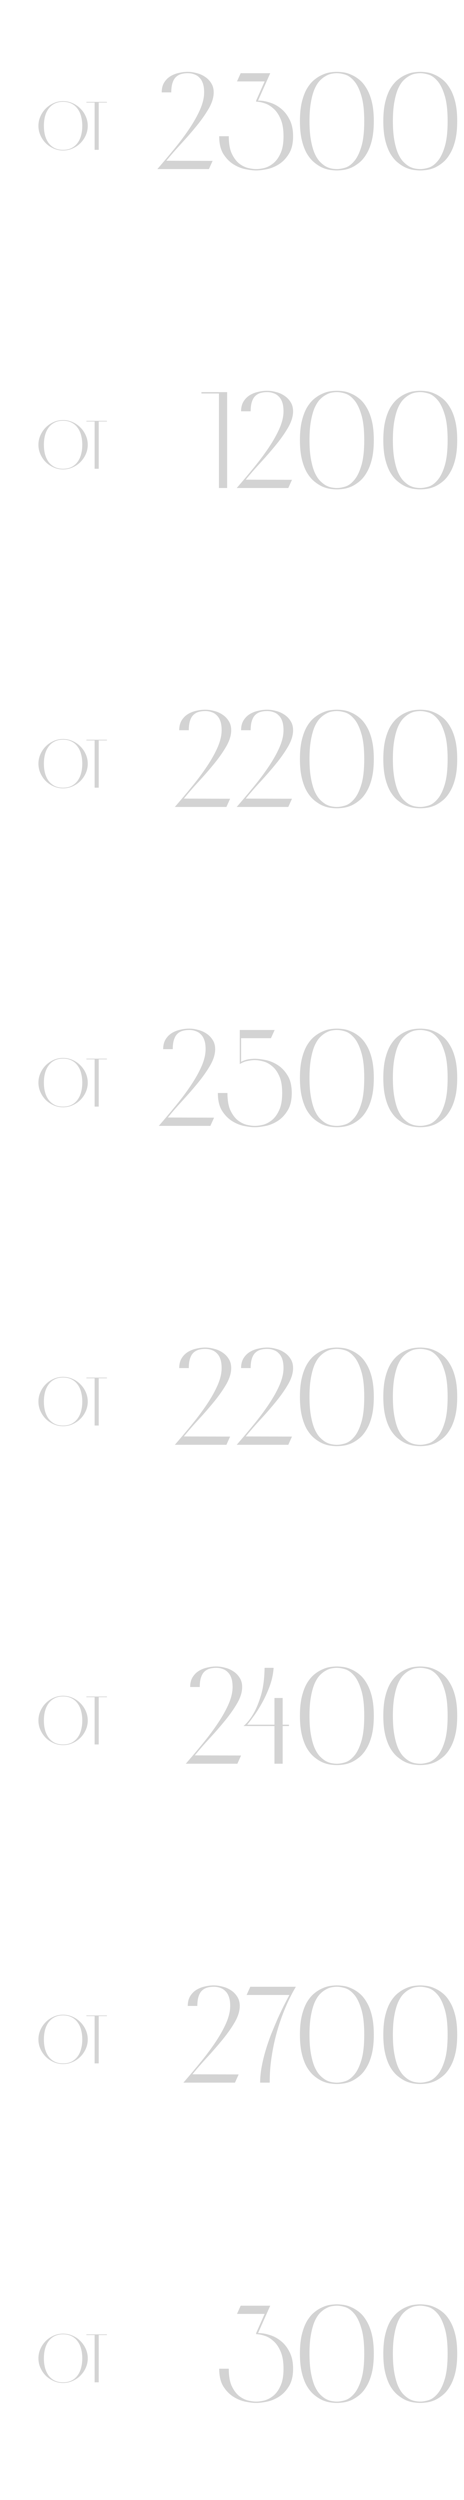 <?xml version="1.0" encoding="UTF-8"?> <svg xmlns="http://www.w3.org/2000/svg" width="217" height="1168" viewBox="0 0 217 1168" fill="none"><path d="M17.969 58.8C17.969 57.243 18.278 55.771 18.897 54.384C19.515 52.976 20.347 51.749 21.393 50.704C22.459 49.637 23.686 48.795 25.073 48.176C26.459 47.557 27.931 47.248 29.489 47.248C31.046 47.248 32.518 47.557 33.905 48.176C35.313 48.795 36.539 49.637 37.585 50.704C38.651 51.749 39.494 52.976 40.113 54.384C40.731 55.771 41.041 57.243 41.041 58.8C41.041 60.357 40.731 61.829 40.113 63.216C39.494 64.603 38.651 65.829 37.585 66.896C36.539 67.941 35.313 68.773 33.905 69.392C32.518 70.011 31.046 70.32 29.489 70.32C27.931 70.32 26.459 70.011 25.073 69.392C23.686 68.773 22.459 67.941 21.393 66.896C20.347 65.829 19.515 64.603 18.897 63.216C18.278 61.829 17.969 60.357 17.969 58.8ZM20.529 58.8C20.529 60.357 20.699 61.819 21.041 63.184C21.403 64.528 21.947 65.712 22.673 66.736C23.419 67.739 24.347 68.539 25.457 69.136C26.587 69.712 27.931 70 29.489 70C31.046 70 32.39 69.712 33.521 69.136C34.651 68.539 35.579 67.739 36.305 66.736C37.051 65.712 37.595 64.528 37.937 63.184C38.299 61.819 38.481 60.357 38.481 58.8C38.481 57.243 38.299 55.781 37.937 54.416C37.595 53.051 37.051 51.867 36.305 50.864C35.579 49.84 34.651 49.04 33.521 48.464C32.39 47.867 31.046 47.568 29.489 47.568C27.931 47.568 26.587 47.867 25.457 48.464C24.347 49.04 23.419 49.84 22.673 50.864C21.947 51.867 21.403 53.051 21.041 54.416C20.699 55.781 20.529 57.243 20.529 58.8ZM40.406 47.92V47.6H50.006V47.92H46.166L46.166 70H44.246L44.246 47.92H40.406Z" fill="#D3D3D3"></path><path d="M95.463 43.16C95.463 41.496 95.271 40.109 94.887 39C94.503 37.848 93.948 36.931 93.223 36.248C92.54 35.523 91.73 35.011 90.791 34.712C89.895 34.371 88.892 34.2 87.783 34.2C86.716 34.2 85.714 34.328 84.775 34.584C83.836 34.84 83.004 35.309 82.279 35.992C81.596 36.632 81.063 37.549 80.679 38.744C80.295 39.896 80.103 41.368 80.103 43.16H75.623C75.623 41.325 76.007 39.789 76.775 38.552C77.543 37.315 78.524 36.333 79.719 35.608C80.914 34.883 82.215 34.371 83.623 34.072C85.074 33.731 86.46 33.56 87.783 33.56C89.106 33.56 90.471 33.752 91.879 34.136C93.33 34.477 94.652 35.053 95.847 35.864C97.042 36.632 98.023 37.635 98.791 38.872C99.559 40.067 99.943 41.496 99.943 43.16C99.943 45.507 99.175 48.024 97.639 50.712C96.103 53.357 94.204 56.067 91.943 58.84C89.682 61.613 87.271 64.387 84.711 67.16C82.151 69.933 79.847 72.579 77.799 75.096L99.431 75.16L97.703 79H73.575C76.348 75.8 79.036 72.6 81.639 69.4C84.284 66.157 86.631 63 88.679 59.928C90.727 56.856 92.37 53.912 93.607 51.096C94.844 48.237 95.463 45.592 95.463 43.16ZM121.073 47C122.609 47 124.294 47.299 126.129 47.896C128.006 48.451 129.755 49.389 131.377 50.712C132.998 51.992 134.342 53.699 135.409 55.832C136.518 57.965 137.073 60.568 137.073 63.64C137.073 67.053 136.411 69.805 135.089 71.896C133.809 73.987 132.251 75.608 130.417 76.76C128.582 77.912 126.683 78.68 124.721 79.064C122.758 79.448 121.115 79.64 119.793 79.64C118.47 79.64 116.827 79.448 114.865 79.064C112.902 78.68 111.003 77.912 109.169 76.76C107.334 75.608 105.755 73.987 104.433 71.896C103.153 69.805 102.513 67.053 102.513 63.64H106.993C106.993 66.968 107.441 69.635 108.337 71.64C109.275 73.645 110.406 75.203 111.729 76.312C113.094 77.379 114.502 78.104 115.953 78.488C117.446 78.829 118.726 79 119.793 79C120.902 79 122.182 78.829 123.633 78.488C125.083 78.104 126.47 77.379 127.793 76.312C129.158 75.203 130.289 73.645 131.185 71.64C132.123 69.635 132.593 66.968 132.593 63.64C132.593 60.312 132.123 57.603 131.185 55.512C130.289 53.421 129.158 51.8 127.793 50.648C126.47 49.453 125.083 48.643 123.633 48.216C122.182 47.747 120.902 47.512 119.793 47.512V47L123.761 38.04H110.833L112.561 34.2H126.385L120.689 47H121.073ZM140.263 56.6C140.263 53.144 140.561 50.179 141.159 47.704C141.756 45.229 142.545 43.139 143.527 41.432C144.551 39.725 145.681 38.36 146.919 37.336C148.156 36.312 149.415 35.523 150.695 34.968C151.975 34.371 153.212 33.987 154.407 33.816C155.601 33.645 156.647 33.56 157.543 33.56C158.439 33.56 159.484 33.645 160.679 33.816C161.873 33.987 163.111 34.371 164.391 34.968C165.671 35.523 166.929 36.312 168.167 37.336C169.404 38.36 170.513 39.725 171.495 41.432C172.519 43.139 173.329 45.229 173.927 47.704C174.524 50.179 174.823 53.144 174.823 56.6C174.823 60.056 174.524 63.021 173.927 65.496C173.329 67.971 172.519 70.061 171.495 71.768C170.513 73.475 169.404 74.84 168.167 75.864C166.929 76.888 165.671 77.699 164.391 78.296C163.111 78.851 161.873 79.213 160.679 79.384C159.484 79.555 158.439 79.64 157.543 79.64C156.647 79.64 155.601 79.555 154.407 79.384C153.212 79.213 151.975 78.851 150.695 78.296C149.415 77.699 148.156 76.888 146.919 75.864C145.681 74.84 144.551 73.475 143.527 71.768C142.545 70.061 141.756 67.971 141.159 65.496C140.561 63.021 140.263 60.056 140.263 56.6ZM170.343 56.6C170.343 51.523 169.873 47.512 168.935 44.568C168.039 41.581 166.908 39.32 165.543 37.784C164.22 36.248 162.833 35.267 161.383 34.84C159.932 34.413 158.652 34.2 157.543 34.2C156.817 34.2 155.985 34.285 155.047 34.456C154.151 34.627 153.233 34.989 152.295 35.544C151.356 36.056 150.417 36.803 149.479 37.784C148.583 38.765 147.772 40.088 147.047 41.752C146.364 43.416 145.809 45.464 145.383 47.896C144.956 50.328 144.743 53.229 144.743 56.6C144.743 59.971 144.956 62.872 145.383 65.304C145.809 67.736 146.364 69.784 147.047 71.448C147.772 73.112 148.583 74.435 149.479 75.416C150.417 76.397 151.356 77.165 152.295 77.72C153.233 78.232 154.151 78.573 155.047 78.744C155.985 78.915 156.817 79 157.543 79C158.652 79 159.932 78.787 161.383 78.36C162.833 77.933 164.22 76.952 165.543 75.416C166.908 73.88 168.039 71.64 168.935 68.696C169.873 65.709 170.343 61.677 170.343 56.6ZM179.263 56.6C179.263 53.144 179.561 50.179 180.159 47.704C180.756 45.229 181.545 43.139 182.527 41.432C183.551 39.725 184.681 38.36 185.919 37.336C187.156 36.312 188.415 35.523 189.695 34.968C190.975 34.371 192.212 33.987 193.407 33.816C194.601 33.645 195.647 33.56 196.543 33.56C197.439 33.56 198.484 33.645 199.679 33.816C200.873 33.987 202.111 34.371 203.391 34.968C204.671 35.523 205.929 36.312 207.167 37.336C208.404 38.36 209.513 39.725 210.495 41.432C211.519 43.139 212.329 45.229 212.927 47.704C213.524 50.179 213.823 53.144 213.823 56.6C213.823 60.056 213.524 63.021 212.927 65.496C212.329 67.971 211.519 70.061 210.495 71.768C209.513 73.475 208.404 74.84 207.167 75.864C205.929 76.888 204.671 77.699 203.391 78.296C202.111 78.851 200.873 79.213 199.679 79.384C198.484 79.555 197.439 79.64 196.543 79.64C195.647 79.64 194.601 79.555 193.407 79.384C192.212 79.213 190.975 78.851 189.695 78.296C188.415 77.699 187.156 76.888 185.919 75.864C184.681 74.84 183.551 73.475 182.527 71.768C181.545 70.061 180.756 67.971 180.159 65.496C179.561 63.021 179.263 60.056 179.263 56.6ZM209.343 56.6C209.343 51.523 208.873 47.512 207.935 44.568C207.039 41.581 205.908 39.32 204.543 37.784C203.22 36.248 201.833 35.267 200.383 34.84C198.932 34.413 197.652 34.2 196.543 34.2C195.817 34.2 194.985 34.285 194.047 34.456C193.151 34.627 192.233 34.989 191.295 35.544C190.356 36.056 189.417 36.803 188.479 37.784C187.583 38.765 186.772 40.088 186.047 41.752C185.364 43.416 184.809 45.464 184.383 47.896C183.956 50.328 183.743 53.229 183.743 56.6C183.743 59.971 183.956 62.872 184.383 65.304C184.809 67.736 185.364 69.784 186.047 71.448C186.772 73.112 187.583 74.435 188.479 75.416C189.417 76.397 190.356 77.165 191.295 77.72C192.233 78.232 193.151 78.573 194.047 78.744C194.985 78.915 195.817 79 196.543 79C197.652 79 198.932 78.787 200.383 78.36C201.833 77.933 203.22 76.952 204.543 75.416C205.908 73.88 207.039 71.64 207.935 68.696C208.873 65.709 209.343 61.677 209.343 56.6Z" fill="#D3D3D3"></path><path d="M17.969 207.8C17.969 206.243 18.278 204.771 18.897 203.384C19.515 201.976 20.347 200.749 21.393 199.704C22.459 198.637 23.686 197.795 25.073 197.176C26.459 196.557 27.931 196.248 29.489 196.248C31.046 196.248 32.518 196.557 33.905 197.176C35.313 197.795 36.539 198.637 37.585 199.704C38.651 200.749 39.494 201.976 40.113 203.384C40.731 204.771 41.041 206.243 41.041 207.8C41.041 209.357 40.731 210.829 40.113 212.216C39.494 213.603 38.651 214.829 37.585 215.896C36.539 216.941 35.313 217.773 33.905 218.392C32.518 219.011 31.046 219.32 29.489 219.32C27.931 219.32 26.459 219.011 25.073 218.392C23.686 217.773 22.459 216.941 21.393 215.896C20.347 214.829 19.515 213.603 18.897 212.216C18.278 210.829 17.969 209.357 17.969 207.8ZM20.529 207.8C20.529 209.357 20.699 210.819 21.041 212.184C21.403 213.528 21.947 214.712 22.673 215.736C23.419 216.739 24.347 217.539 25.457 218.136C26.587 218.712 27.931 219 29.489 219C31.046 219 32.39 218.712 33.521 218.136C34.651 217.539 35.579 216.739 36.305 215.736C37.051 214.712 37.595 213.528 37.937 212.184C38.299 210.819 38.481 209.357 38.481 207.8C38.481 206.243 38.299 204.781 37.937 203.416C37.595 202.051 37.051 200.867 36.305 199.864C35.579 198.84 34.651 198.04 33.521 197.464C32.39 196.867 31.046 196.568 29.489 196.568C27.931 196.568 26.587 196.867 25.457 197.464C24.347 198.04 23.419 198.84 22.673 199.864C21.947 200.867 21.403 202.051 21.041 203.416C20.699 204.781 20.529 206.243 20.529 207.8ZM40.406 196.92V196.6H50.006V196.92H46.166L46.166 219H44.246L44.246 196.92H40.406Z" fill="#D3D3D3"></path><path d="M102.392 228V183.84H94.2V183.2H106.232V228H102.392ZM132.588 192.16C132.588 190.496 132.396 189.109 132.012 188C131.628 186.848 131.073 185.931 130.348 185.248C129.665 184.523 128.855 184.011 127.916 183.712C127.02 183.371 126.017 183.2 124.908 183.2C123.841 183.2 122.839 183.328 121.9 183.584C120.961 183.84 120.129 184.309 119.404 184.992C118.721 185.632 118.188 186.549 117.804 187.744C117.42 188.896 117.228 190.368 117.228 192.16H112.748C112.748 190.325 113.132 188.789 113.9 187.552C114.668 186.315 115.649 185.333 116.844 184.608C118.039 183.883 119.34 183.371 120.748 183.072C122.199 182.731 123.585 182.56 124.908 182.56C126.231 182.56 127.596 182.752 129.004 183.136C130.455 183.477 131.777 184.053 132.972 184.864C134.167 185.632 135.148 186.635 135.916 187.872C136.684 189.067 137.068 190.496 137.068 192.16C137.068 194.507 136.3 197.024 134.764 199.712C133.228 202.357 131.329 205.067 129.068 207.84C126.807 210.613 124.396 213.387 121.836 216.16C119.276 218.933 116.972 221.579 114.924 224.096L136.556 224.16L134.828 228H110.7C113.473 224.8 116.161 221.6 118.764 218.4C121.409 215.157 123.756 212 125.804 208.928C127.852 205.856 129.495 202.912 130.732 200.096C131.969 197.237 132.588 194.592 132.588 192.16ZM140.262 205.6C140.262 202.144 140.561 199.179 141.158 196.704C141.756 194.229 142.545 192.139 143.526 190.432C144.55 188.725 145.681 187.36 146.918 186.336C148.156 185.312 149.414 184.523 150.694 183.968C151.974 183.371 153.212 182.987 154.406 182.816C155.601 182.645 156.646 182.56 157.542 182.56C158.438 182.56 159.484 182.645 160.678 182.816C161.873 182.987 163.11 183.371 164.39 183.968C165.67 184.523 166.929 185.312 168.166 186.336C169.404 187.36 170.513 188.725 171.494 190.432C172.518 192.139 173.329 194.229 173.926 196.704C174.524 199.179 174.822 202.144 174.822 205.6C174.822 209.056 174.524 212.021 173.926 214.496C173.329 216.971 172.518 219.061 171.494 220.768C170.513 222.475 169.404 223.84 168.166 224.864C166.929 225.888 165.67 226.699 164.39 227.296C163.11 227.851 161.873 228.213 160.678 228.384C159.484 228.555 158.438 228.64 157.542 228.64C156.646 228.64 155.601 228.555 154.406 228.384C153.212 228.213 151.974 227.851 150.694 227.296C149.414 226.699 148.156 225.888 146.918 224.864C145.681 223.84 144.55 222.475 143.526 220.768C142.545 219.061 141.756 216.971 141.158 214.496C140.561 212.021 140.262 209.056 140.262 205.6ZM170.342 205.6C170.342 200.523 169.873 196.512 168.934 193.568C168.038 190.581 166.908 188.32 165.542 186.784C164.22 185.248 162.833 184.267 161.382 183.84C159.932 183.413 158.652 183.2 157.542 183.2C156.817 183.2 155.985 183.285 155.046 183.456C154.15 183.627 153.233 183.989 152.294 184.544C151.356 185.056 150.417 185.803 149.478 186.784C148.582 187.765 147.772 189.088 147.046 190.752C146.364 192.416 145.809 194.464 145.382 196.896C144.956 199.328 144.742 202.229 144.742 205.6C144.742 208.971 144.956 211.872 145.382 214.304C145.809 216.736 146.364 218.784 147.046 220.448C147.772 222.112 148.582 223.435 149.478 224.416C150.417 225.397 151.356 226.165 152.294 226.72C153.233 227.232 154.15 227.573 155.046 227.744C155.985 227.915 156.817 228 157.542 228C158.652 228 159.932 227.787 161.382 227.36C162.833 226.933 164.22 225.952 165.542 224.416C166.908 222.88 168.038 220.64 168.934 217.696C169.873 214.709 170.342 210.677 170.342 205.6ZM179.262 205.6C179.262 202.144 179.561 199.179 180.158 196.704C180.756 194.229 181.545 192.139 182.526 190.432C183.55 188.725 184.681 187.36 185.918 186.336C187.156 185.312 188.414 184.523 189.694 183.968C190.975 183.371 192.212 182.987 193.407 182.816C194.601 182.645 195.647 182.56 196.543 182.56C197.439 182.56 198.484 182.645 199.679 182.816C200.873 182.987 202.111 183.371 203.391 183.968C204.671 184.523 205.929 185.312 207.167 186.336C208.404 187.36 209.513 188.725 210.495 190.432C211.519 192.139 212.329 194.229 212.927 196.704C213.524 199.179 213.823 202.144 213.823 205.6C213.823 209.056 213.524 212.021 212.927 214.496C212.329 216.971 211.519 219.061 210.495 220.768C209.513 222.475 208.404 223.84 207.167 224.864C205.929 225.888 204.671 226.699 203.391 227.296C202.111 227.851 200.873 228.213 199.679 228.384C198.484 228.555 197.439 228.64 196.543 228.64C195.647 228.64 194.601 228.555 193.407 228.384C192.212 228.213 190.975 227.851 189.694 227.296C188.414 226.699 187.156 225.888 185.918 224.864C184.681 223.84 183.55 222.475 182.526 220.768C181.545 219.061 180.756 216.971 180.158 214.496C179.561 212.021 179.262 209.056 179.262 205.6ZM209.343 205.6C209.343 200.523 208.873 196.512 207.935 193.568C207.039 190.581 205.908 188.32 204.543 186.784C203.22 185.248 201.833 184.267 200.383 183.84C198.932 183.413 197.652 183.2 196.543 183.2C195.817 183.2 194.985 183.285 194.047 183.456C193.151 183.627 192.233 183.989 191.294 184.544C190.356 185.056 189.417 185.803 188.478 186.784C187.582 187.765 186.772 189.088 186.046 190.752C185.364 192.416 184.809 194.464 184.382 196.896C183.956 199.328 183.742 202.229 183.742 205.6C183.742 208.971 183.956 211.872 184.382 214.304C184.809 216.736 185.364 218.784 186.046 220.448C186.772 222.112 187.582 223.435 188.478 224.416C189.417 225.397 190.356 226.165 191.294 226.72C192.233 227.232 193.151 227.573 194.047 227.744C194.985 227.915 195.817 228 196.543 228C197.652 228 198.932 227.787 200.383 227.36C201.833 226.933 203.22 225.952 204.543 224.416C205.908 222.88 207.039 220.64 207.935 217.696C208.873 214.709 209.343 210.677 209.343 205.6Z" fill="#D3D3D3"></path><path d="M17.969 356.8C17.969 355.243 18.278 353.771 18.897 352.384C19.515 350.976 20.347 349.749 21.393 348.704C22.459 347.637 23.686 346.795 25.073 346.176C26.459 345.557 27.931 345.248 29.489 345.248C31.046 345.248 32.518 345.557 33.905 346.176C35.313 346.795 36.539 347.637 37.585 348.704C38.651 349.749 39.494 350.976 40.113 352.384C40.731 353.771 41.041 355.243 41.041 356.8C41.041 358.357 40.731 359.829 40.113 361.216C39.494 362.603 38.651 363.829 37.585 364.896C36.539 365.941 35.313 366.773 33.905 367.392C32.518 368.011 31.046 368.32 29.489 368.32C27.931 368.32 26.459 368.011 25.073 367.392C23.686 366.773 22.459 365.941 21.393 364.896C20.347 363.829 19.515 362.603 18.897 361.216C18.278 359.829 17.969 358.357 17.969 356.8ZM20.529 356.8C20.529 358.357 20.699 359.819 21.041 361.184C21.403 362.528 21.947 363.712 22.673 364.736C23.419 365.739 24.347 366.539 25.457 367.136C26.587 367.712 27.931 368 29.489 368C31.046 368 32.39 367.712 33.521 367.136C34.651 366.539 35.579 365.739 36.305 364.736C37.051 363.712 37.595 362.528 37.937 361.184C38.299 359.819 38.481 358.357 38.481 356.8C38.481 355.243 38.299 353.781 37.937 352.416C37.595 351.051 37.051 349.867 36.305 348.864C35.579 347.84 34.651 347.04 33.521 346.464C32.39 345.867 31.046 345.568 29.489 345.568C27.931 345.568 26.587 345.867 25.457 346.464C24.347 347.04 23.419 347.84 22.673 348.864C21.947 349.867 21.403 351.051 21.041 352.416C20.699 353.781 20.529 355.243 20.529 356.8ZM40.406 345.92V345.6H50.006V345.92H46.166L46.166 368H44.246L44.246 345.92H40.406Z" fill="#D3D3D3"></path><path d="M103.65 341.16C103.65 339.496 103.458 338.109 103.074 337C102.69 335.848 102.136 334.931 101.41 334.248C100.728 333.523 99.917 333.011 98.978 332.712C98.082 332.371 97.08 332.2 95.971 332.2C94.904 332.2 93.901 332.328 92.963 332.584C92.024 332.84 91.192 333.309 90.466 333.992C89.784 334.632 89.251 335.549 88.867 336.744C88.483 337.896 88.29 339.368 88.29 341.16H83.811C83.811 339.325 84.195 337.789 84.963 336.552C85.731 335.315 86.712 334.333 87.906 333.608C89.101 332.883 90.403 332.371 91.811 332.072C93.261 331.731 94.648 331.56 95.971 331.56C97.293 331.56 98.659 331.752 100.066 332.136C101.517 332.477 102.84 333.053 104.034 333.864C105.229 334.632 106.21 335.635 106.978 336.872C107.746 338.067 108.13 339.496 108.13 341.16C108.13 343.507 107.362 346.024 105.826 348.712C104.29 351.357 102.392 354.067 100.13 356.84C97.869 359.613 95.459 362.387 92.898 365.16C90.338 367.933 88.034 370.579 85.987 373.096L107.618 373.16L105.89 377H81.763C84.536 373.8 87.224 370.6 89.826 367.4C92.472 364.157 94.819 361 96.867 357.928C98.915 354.856 100.557 351.912 101.794 349.096C103.032 346.237 103.65 343.592 103.65 341.16ZM132.588 341.16C132.588 339.496 132.396 338.109 132.012 337C131.628 335.848 131.073 334.931 130.348 334.248C129.665 333.523 128.855 333.011 127.916 332.712C127.02 332.371 126.017 332.2 124.908 332.2C123.841 332.2 122.839 332.328 121.9 332.584C120.961 332.84 120.129 333.309 119.404 333.992C118.721 334.632 118.188 335.549 117.804 336.744C117.42 337.896 117.228 339.368 117.228 341.16H112.748C112.748 339.325 113.132 337.789 113.9 336.552C114.668 335.315 115.649 334.333 116.844 333.608C118.039 332.883 119.34 332.371 120.748 332.072C122.199 331.731 123.585 331.56 124.908 331.56C126.231 331.56 127.596 331.752 129.004 332.136C130.455 332.477 131.777 333.053 132.972 333.864C134.167 334.632 135.148 335.635 135.916 336.872C136.684 338.067 137.068 339.496 137.068 341.16C137.068 343.507 136.3 346.024 134.764 348.712C133.228 351.357 131.329 354.067 129.068 356.84C126.807 359.613 124.396 362.387 121.836 365.16C119.276 367.933 116.972 370.579 114.924 373.096L136.556 373.16L134.828 377H110.7C113.473 373.8 116.161 370.6 118.764 367.4C121.409 364.157 123.756 361 125.804 357.928C127.852 354.856 129.495 351.912 130.732 349.096C131.969 346.237 132.588 343.592 132.588 341.16ZM140.262 354.6C140.262 351.144 140.561 348.179 141.158 345.704C141.756 343.229 142.545 341.139 143.526 339.432C144.55 337.725 145.681 336.36 146.918 335.336C148.156 334.312 149.414 333.523 150.694 332.968C151.974 332.371 153.212 331.987 154.406 331.816C155.601 331.645 156.646 331.56 157.542 331.56C158.438 331.56 159.484 331.645 160.678 331.816C161.873 331.987 163.11 332.371 164.39 332.968C165.67 333.523 166.929 334.312 168.166 335.336C169.404 336.36 170.513 337.725 171.494 339.432C172.518 341.139 173.329 343.229 173.926 345.704C174.524 348.179 174.822 351.144 174.822 354.6C174.822 358.056 174.524 361.021 173.926 363.496C173.329 365.971 172.518 368.061 171.494 369.768C170.513 371.475 169.404 372.84 168.166 373.864C166.929 374.888 165.67 375.699 164.39 376.296C163.11 376.851 161.873 377.213 160.678 377.384C159.484 377.555 158.438 377.64 157.542 377.64C156.646 377.64 155.601 377.555 154.406 377.384C153.212 377.213 151.974 376.851 150.694 376.296C149.414 375.699 148.156 374.888 146.918 373.864C145.681 372.84 144.55 371.475 143.526 369.768C142.545 368.061 141.756 365.971 141.158 363.496C140.561 361.021 140.262 358.056 140.262 354.6ZM170.342 354.6C170.342 349.523 169.873 345.512 168.934 342.568C168.038 339.581 166.908 337.32 165.542 335.784C164.22 334.248 162.833 333.267 161.382 332.84C159.932 332.413 158.652 332.2 157.542 332.2C156.817 332.2 155.985 332.285 155.046 332.456C154.15 332.627 153.233 332.989 152.294 333.544C151.356 334.056 150.417 334.803 149.478 335.784C148.582 336.765 147.772 338.088 147.046 339.752C146.364 341.416 145.809 343.464 145.382 345.896C144.956 348.328 144.742 351.229 144.742 354.6C144.742 357.971 144.956 360.872 145.382 363.304C145.809 365.736 146.364 367.784 147.046 369.448C147.772 371.112 148.582 372.435 149.478 373.416C150.417 374.397 151.356 375.165 152.294 375.72C153.233 376.232 154.15 376.573 155.046 376.744C155.985 376.915 156.817 377 157.542 377C158.652 377 159.932 376.787 161.382 376.36C162.833 375.933 164.22 374.952 165.542 373.416C166.908 371.88 168.038 369.64 168.934 366.696C169.873 363.709 170.342 359.677 170.342 354.6ZM179.262 354.6C179.262 351.144 179.561 348.179 180.158 345.704C180.756 343.229 181.545 341.139 182.526 339.432C183.55 337.725 184.681 336.36 185.918 335.336C187.156 334.312 188.414 333.523 189.694 332.968C190.975 332.371 192.212 331.987 193.407 331.816C194.601 331.645 195.647 331.56 196.543 331.56C197.439 331.56 198.484 331.645 199.679 331.816C200.873 331.987 202.111 332.371 203.391 332.968C204.671 333.523 205.929 334.312 207.167 335.336C208.404 336.36 209.513 337.725 210.495 339.432C211.519 341.139 212.329 343.229 212.927 345.704C213.524 348.179 213.823 351.144 213.823 354.6C213.823 358.056 213.524 361.021 212.927 363.496C212.329 365.971 211.519 368.061 210.495 369.768C209.513 371.475 208.404 372.84 207.167 373.864C205.929 374.888 204.671 375.699 203.391 376.296C202.111 376.851 200.873 377.213 199.679 377.384C198.484 377.555 197.439 377.64 196.543 377.64C195.647 377.64 194.601 377.555 193.407 377.384C192.212 377.213 190.975 376.851 189.694 376.296C188.414 375.699 187.156 374.888 185.918 373.864C184.681 372.84 183.55 371.475 182.526 369.768C181.545 368.061 180.756 365.971 180.158 363.496C179.561 361.021 179.262 358.056 179.262 354.6ZM209.343 354.6C209.343 349.523 208.873 345.512 207.935 342.568C207.039 339.581 205.908 337.32 204.543 335.784C203.22 334.248 201.833 333.267 200.383 332.84C198.932 332.413 197.652 332.2 196.543 332.2C195.817 332.2 194.985 332.285 194.047 332.456C193.151 332.627 192.233 332.989 191.294 333.544C190.356 334.056 189.417 334.803 188.478 335.784C187.582 336.765 186.772 338.088 186.046 339.752C185.364 341.416 184.809 343.464 184.382 345.896C183.956 348.328 183.742 351.229 183.742 354.6C183.742 357.971 183.956 360.872 184.382 363.304C184.809 365.736 185.364 367.784 186.046 369.448C186.772 371.112 187.582 372.435 188.478 373.416C189.417 374.397 190.356 375.165 191.294 375.72C192.233 376.232 193.151 376.573 194.047 376.744C194.985 376.915 195.817 377 196.543 377C197.652 377 198.932 376.787 200.383 376.36C201.833 375.933 203.22 374.952 204.543 373.416C205.908 371.88 207.039 369.64 207.935 366.696C208.873 363.709 209.343 359.677 209.343 354.6Z" fill="#D3D3D3"></path><path d="M17.969 505.8C17.969 504.243 18.278 502.771 18.897 501.384C19.515 499.976 20.347 498.749 21.393 497.704C22.459 496.637 23.686 495.795 25.073 495.176C26.459 494.557 27.931 494.248 29.489 494.248C31.046 494.248 32.518 494.557 33.905 495.176C35.313 495.795 36.539 496.637 37.585 497.704C38.651 498.749 39.494 499.976 40.113 501.384C40.731 502.771 41.041 504.243 41.041 505.8C41.041 507.357 40.731 508.829 40.113 510.216C39.494 511.603 38.651 512.829 37.585 513.896C36.539 514.941 35.313 515.773 33.905 516.392C32.518 517.011 31.046 517.32 29.489 517.32C27.931 517.32 26.459 517.011 25.073 516.392C23.686 515.773 22.459 514.941 21.393 513.896C20.347 512.829 19.515 511.603 18.897 510.216C18.278 508.829 17.969 507.357 17.969 505.8ZM20.529 505.8C20.529 507.357 20.699 508.819 21.041 510.184C21.403 511.528 21.947 512.712 22.673 513.736C23.419 514.739 24.347 515.539 25.457 516.136C26.587 516.712 27.931 517 29.489 517C31.046 517 32.39 516.712 33.521 516.136C34.651 515.539 35.579 514.739 36.305 513.736C37.051 512.712 37.595 511.528 37.937 510.184C38.299 508.819 38.481 507.357 38.481 505.8C38.481 504.243 38.299 502.781 37.937 501.416C37.595 500.051 37.051 498.867 36.305 497.864C35.579 496.84 34.651 496.04 33.521 495.464C32.39 494.867 31.046 494.568 29.489 494.568C27.931 494.568 26.587 494.867 25.457 495.464C24.347 496.04 23.419 496.84 22.673 497.864C21.947 498.867 21.403 500.051 21.041 501.416C20.699 502.781 20.529 504.243 20.529 505.8ZM40.406 494.92V494.6H50.006V494.92H46.166L46.166 517H44.246L44.246 494.92H40.406Z" fill="#D3D3D3"></path><path d="M96.15 490.16C96.15 488.496 95.959 487.109 95.575 486C95.191 484.848 94.636 483.931 93.91 483.248C93.228 482.523 92.417 482.011 91.478 481.712C90.582 481.371 89.58 481.2 88.471 481.2C87.404 481.2 86.401 481.328 85.463 481.584C84.524 481.84 83.692 482.309 82.966 482.992C82.284 483.632 81.751 484.549 81.367 485.744C80.983 486.896 80.79 488.368 80.79 490.16H76.311C76.311 488.325 76.695 486.789 77.463 485.552C78.231 484.315 79.212 483.333 80.406 482.608C81.601 481.883 82.903 481.371 84.311 481.072C85.761 480.731 87.148 480.56 88.471 480.56C89.793 480.56 91.159 480.752 92.567 481.136C94.017 481.477 95.34 482.053 96.534 482.864C97.729 483.632 98.71 484.635 99.478 485.872C100.246 487.067 100.63 488.496 100.63 490.16C100.63 492.507 99.862 495.024 98.326 497.712C96.79 500.357 94.892 503.067 92.63 505.84C90.369 508.613 87.959 511.387 85.398 514.16C82.838 516.933 80.534 519.579 78.487 522.096L100.118 522.16L98.391 526H74.263C77.036 522.8 79.724 519.6 82.326 516.4C84.972 513.157 87.319 510 89.367 506.928C91.415 503.856 93.057 500.912 94.294 498.096C95.532 495.237 96.15 492.592 96.15 490.16ZM106.367 510.64C106.367 513.968 106.815 516.635 107.711 518.64C108.65 520.645 109.781 522.203 111.103 523.312C112.469 524.379 113.877 525.104 115.327 525.488C116.821 525.829 118.101 526 119.167 526C120.277 526 121.557 525.829 123.007 525.488C124.458 525.104 125.845 524.379 127.167 523.312C128.533 522.203 129.663 520.645 130.559 518.64C131.498 516.635 131.967 513.968 131.967 510.64C131.967 507.312 131.498 504.645 130.559 502.64C129.663 500.635 128.533 499.099 127.167 498.032C125.845 496.923 124.458 496.197 123.007 495.856C121.557 495.472 120.277 495.28 119.167 495.28C118.186 495.28 117.077 495.408 115.839 495.664C114.602 495.877 113.365 496.368 112.127 497.136V481.2H128.447L126.719 485.04H112.767V496.048C114.005 495.451 115.157 495.067 116.223 494.896C117.333 494.725 118.314 494.64 119.167 494.64C120.49 494.64 122.133 494.832 124.095 495.216C126.058 495.6 127.957 496.368 129.791 497.52C131.626 498.672 133.183 500.293 134.463 502.384C135.786 504.475 136.447 507.227 136.447 510.64C136.447 514.053 135.786 516.805 134.463 518.896C133.183 520.987 131.626 522.608 129.791 523.76C127.957 524.912 126.058 525.68 124.095 526.064C122.133 526.448 120.49 526.64 119.167 526.64C117.845 526.64 116.202 526.448 114.239 526.064C112.277 525.68 110.378 524.912 108.543 523.76C106.709 522.608 105.13 520.987 103.807 518.896C102.527 516.805 101.887 514.053 101.887 510.64H106.367ZM140.262 503.6C140.262 500.144 140.561 497.179 141.158 494.704C141.756 492.229 142.545 490.139 143.526 488.432C144.55 486.725 145.681 485.36 146.918 484.336C148.156 483.312 149.414 482.523 150.694 481.968C151.974 481.371 153.212 480.987 154.406 480.816C155.601 480.645 156.646 480.56 157.542 480.56C158.438 480.56 159.484 480.645 160.678 480.816C161.873 480.987 163.11 481.371 164.39 481.968C165.67 482.523 166.929 483.312 168.166 484.336C169.404 485.36 170.513 486.725 171.494 488.432C172.518 490.139 173.329 492.229 173.926 494.704C174.524 497.179 174.822 500.144 174.822 503.6C174.822 507.056 174.524 510.021 173.926 512.496C173.329 514.971 172.518 517.061 171.494 518.768C170.513 520.475 169.404 521.84 168.166 522.864C166.929 523.888 165.67 524.699 164.39 525.296C163.11 525.851 161.873 526.213 160.678 526.384C159.484 526.555 158.438 526.64 157.542 526.64C156.646 526.64 155.601 526.555 154.406 526.384C153.212 526.213 151.974 525.851 150.694 525.296C149.414 524.699 148.156 523.888 146.918 522.864C145.681 521.84 144.55 520.475 143.526 518.768C142.545 517.061 141.756 514.971 141.158 512.496C140.561 510.021 140.262 507.056 140.262 503.6ZM170.342 503.6C170.342 498.523 169.873 494.512 168.934 491.568C168.038 488.581 166.908 486.32 165.542 484.784C164.22 483.248 162.833 482.267 161.382 481.84C159.932 481.413 158.652 481.2 157.542 481.2C156.817 481.2 155.985 481.285 155.046 481.456C154.15 481.627 153.233 481.989 152.294 482.544C151.356 483.056 150.417 483.803 149.478 484.784C148.582 485.765 147.772 487.088 147.046 488.752C146.364 490.416 145.809 492.464 145.382 494.896C144.956 497.328 144.742 500.229 144.742 503.6C144.742 506.971 144.956 509.872 145.382 512.304C145.809 514.736 146.364 516.784 147.046 518.448C147.772 520.112 148.582 521.435 149.478 522.416C150.417 523.397 151.356 524.165 152.294 524.72C153.233 525.232 154.15 525.573 155.046 525.744C155.985 525.915 156.817 526 157.542 526C158.652 526 159.932 525.787 161.382 525.36C162.833 524.933 164.22 523.952 165.542 522.416C166.908 520.88 168.038 518.64 168.934 515.696C169.873 512.709 170.342 508.677 170.342 503.6ZM179.262 503.6C179.262 500.144 179.561 497.179 180.158 494.704C180.756 492.229 181.545 490.139 182.526 488.432C183.55 486.725 184.681 485.36 185.918 484.336C187.156 483.312 188.414 482.523 189.694 481.968C190.975 481.371 192.212 480.987 193.407 480.816C194.601 480.645 195.647 480.56 196.543 480.56C197.439 480.56 198.484 480.645 199.679 480.816C200.873 480.987 202.111 481.371 203.391 481.968C204.671 482.523 205.929 483.312 207.167 484.336C208.404 485.36 209.513 486.725 210.495 488.432C211.519 490.139 212.329 492.229 212.927 494.704C213.524 497.179 213.823 500.144 213.823 503.6C213.823 507.056 213.524 510.021 212.927 512.496C212.329 514.971 211.519 517.061 210.495 518.768C209.513 520.475 208.404 521.84 207.167 522.864C205.929 523.888 204.671 524.699 203.391 525.296C202.111 525.851 200.873 526.213 199.679 526.384C198.484 526.555 197.439 526.64 196.543 526.64C195.647 526.64 194.601 526.555 193.407 526.384C192.212 526.213 190.975 525.851 189.694 525.296C188.414 524.699 187.156 523.888 185.918 522.864C184.681 521.84 183.55 520.475 182.526 518.768C181.545 517.061 180.756 514.971 180.158 512.496C179.561 510.021 179.262 507.056 179.262 503.6ZM209.343 503.6C209.343 498.523 208.873 494.512 207.935 491.568C207.039 488.581 205.908 486.32 204.543 484.784C203.22 483.248 201.833 482.267 200.383 481.84C198.932 481.413 197.652 481.2 196.543 481.2C195.817 481.2 194.985 481.285 194.047 481.456C193.151 481.627 192.233 481.989 191.294 482.544C190.356 483.056 189.417 483.803 188.478 484.784C187.582 485.765 186.772 487.088 186.046 488.752C185.364 490.416 184.809 492.464 184.382 494.896C183.956 497.328 183.742 500.229 183.742 503.6C183.742 506.971 183.956 509.872 184.382 512.304C184.809 514.736 185.364 516.784 186.046 518.448C186.772 520.112 187.582 521.435 188.478 522.416C189.417 523.397 190.356 524.165 191.294 524.72C192.233 525.232 193.151 525.573 194.047 525.744C194.985 525.915 195.817 526 196.543 526C197.652 526 198.932 525.787 200.383 525.36C201.833 524.933 203.22 523.952 204.543 522.416C205.908 520.88 207.039 518.64 207.935 515.696C208.873 512.709 209.343 508.677 209.343 503.6Z" fill="#D3D3D3"></path><path d="M17.969 654.8C17.969 653.243 18.278 651.771 18.897 650.384C19.515 648.976 20.347 647.749 21.393 646.704C22.459 645.637 23.686 644.795 25.073 644.176C26.459 643.557 27.931 643.248 29.489 643.248C31.046 643.248 32.518 643.557 33.905 644.176C35.313 644.795 36.539 645.637 37.585 646.704C38.651 647.749 39.494 648.976 40.113 650.384C40.731 651.771 41.041 653.243 41.041 654.8C41.041 656.357 40.731 657.829 40.113 659.216C39.494 660.603 38.651 661.829 37.585 662.896C36.539 663.941 35.313 664.773 33.905 665.392C32.518 666.011 31.046 666.32 29.489 666.32C27.931 666.32 26.459 666.011 25.073 665.392C23.686 664.773 22.459 663.941 21.393 662.896C20.347 661.829 19.515 660.603 18.897 659.216C18.278 657.829 17.969 656.357 17.969 654.8ZM20.529 654.8C20.529 656.357 20.699 657.819 21.041 659.184C21.403 660.528 21.947 661.712 22.673 662.736C23.419 663.739 24.347 664.539 25.457 665.136C26.587 665.712 27.931 666 29.489 666C31.046 666 32.39 665.712 33.521 665.136C34.651 664.539 35.579 663.739 36.305 662.736C37.051 661.712 37.595 660.528 37.937 659.184C38.299 657.819 38.481 656.357 38.481 654.8C38.481 653.243 38.299 651.781 37.937 650.416C37.595 649.051 37.051 647.867 36.305 646.864C35.579 645.84 34.651 645.04 33.521 644.464C32.39 643.867 31.046 643.568 29.489 643.568C27.931 643.568 26.587 643.867 25.457 644.464C24.347 645.04 23.419 645.84 22.673 646.864C21.947 647.867 21.403 649.051 21.041 650.416C20.699 651.781 20.529 653.243 20.529 654.8ZM40.406 643.92V643.6H50.006V643.92H46.166L46.166 666H44.246L44.246 643.92H40.406Z" fill="#D3D3D3"></path><path d="M103.65 639.16C103.65 637.496 103.458 636.109 103.074 635C102.69 633.848 102.136 632.931 101.41 632.248C100.728 631.523 99.917 631.011 98.978 630.712C98.082 630.371 97.08 630.2 95.971 630.2C94.904 630.2 93.901 630.328 92.963 630.584C92.024 630.84 91.192 631.309 90.466 631.992C89.784 632.632 89.251 633.549 88.867 634.744C88.483 635.896 88.29 637.368 88.29 639.16H83.811C83.811 637.325 84.195 635.789 84.963 634.552C85.731 633.315 86.712 632.333 87.906 631.608C89.101 630.883 90.403 630.371 91.811 630.072C93.261 629.731 94.648 629.56 95.971 629.56C97.293 629.56 98.659 629.752 100.066 630.136C101.517 630.477 102.84 631.053 104.034 631.864C105.229 632.632 106.21 633.635 106.978 634.872C107.746 636.067 108.13 637.496 108.13 639.16C108.13 641.507 107.362 644.024 105.826 646.712C104.29 649.357 102.392 652.067 100.13 654.84C97.869 657.613 95.459 660.387 92.898 663.16C90.338 665.933 88.034 668.579 85.987 671.096L107.618 671.16L105.89 675H81.763C84.536 671.8 87.224 668.6 89.826 665.4C92.472 662.157 94.819 659 96.867 655.928C98.915 652.856 100.557 649.912 101.794 647.096C103.032 644.237 103.65 641.592 103.65 639.16ZM132.588 639.16C132.588 637.496 132.396 636.109 132.012 635C131.628 633.848 131.073 632.931 130.348 632.248C129.665 631.523 128.855 631.011 127.916 630.712C127.02 630.371 126.017 630.2 124.908 630.2C123.841 630.2 122.839 630.328 121.9 630.584C120.961 630.84 120.129 631.309 119.404 631.992C118.721 632.632 118.188 633.549 117.804 634.744C117.42 635.896 117.228 637.368 117.228 639.16H112.748C112.748 637.325 113.132 635.789 113.9 634.552C114.668 633.315 115.649 632.333 116.844 631.608C118.039 630.883 119.34 630.371 120.748 630.072C122.199 629.731 123.585 629.56 124.908 629.56C126.231 629.56 127.596 629.752 129.004 630.136C130.455 630.477 131.777 631.053 132.972 631.864C134.167 632.632 135.148 633.635 135.916 634.872C136.684 636.067 137.068 637.496 137.068 639.16C137.068 641.507 136.3 644.024 134.764 646.712C133.228 649.357 131.329 652.067 129.068 654.84C126.807 657.613 124.396 660.387 121.836 663.16C119.276 665.933 116.972 668.579 114.924 671.096L136.556 671.16L134.828 675H110.7C113.473 671.8 116.161 668.6 118.764 665.4C121.409 662.157 123.756 659 125.804 655.928C127.852 652.856 129.495 649.912 130.732 647.096C131.969 644.237 132.588 641.592 132.588 639.16ZM140.262 652.6C140.262 649.144 140.561 646.179 141.158 643.704C141.756 641.229 142.545 639.139 143.526 637.432C144.55 635.725 145.681 634.36 146.918 633.336C148.156 632.312 149.414 631.523 150.694 630.968C151.974 630.371 153.212 629.987 154.406 629.816C155.601 629.645 156.646 629.56 157.542 629.56C158.438 629.56 159.484 629.645 160.678 629.816C161.873 629.987 163.11 630.371 164.39 630.968C165.67 631.523 166.929 632.312 168.166 633.336C169.404 634.36 170.513 635.725 171.494 637.432C172.518 639.139 173.329 641.229 173.926 643.704C174.524 646.179 174.822 649.144 174.822 652.6C174.822 656.056 174.524 659.021 173.926 661.496C173.329 663.971 172.518 666.061 171.494 667.768C170.513 669.475 169.404 670.84 168.166 671.864C166.929 672.888 165.67 673.699 164.39 674.296C163.11 674.851 161.873 675.213 160.678 675.384C159.484 675.555 158.438 675.64 157.542 675.64C156.646 675.64 155.601 675.555 154.406 675.384C153.212 675.213 151.974 674.851 150.694 674.296C149.414 673.699 148.156 672.888 146.918 671.864C145.681 670.84 144.55 669.475 143.526 667.768C142.545 666.061 141.756 663.971 141.158 661.496C140.561 659.021 140.262 656.056 140.262 652.6ZM170.342 652.6C170.342 647.523 169.873 643.512 168.934 640.568C168.038 637.581 166.908 635.32 165.542 633.784C164.22 632.248 162.833 631.267 161.382 630.84C159.932 630.413 158.652 630.2 157.542 630.2C156.817 630.2 155.985 630.285 155.046 630.456C154.15 630.627 153.233 630.989 152.294 631.544C151.356 632.056 150.417 632.803 149.478 633.784C148.582 634.765 147.772 636.088 147.046 637.752C146.364 639.416 145.809 641.464 145.382 643.896C144.956 646.328 144.742 649.229 144.742 652.6C144.742 655.971 144.956 658.872 145.382 661.304C145.809 663.736 146.364 665.784 147.046 667.448C147.772 669.112 148.582 670.435 149.478 671.416C150.417 672.397 151.356 673.165 152.294 673.72C153.233 674.232 154.15 674.573 155.046 674.744C155.985 674.915 156.817 675 157.542 675C158.652 675 159.932 674.787 161.382 674.36C162.833 673.933 164.22 672.952 165.542 671.416C166.908 669.88 168.038 667.64 168.934 664.696C169.873 661.709 170.342 657.677 170.342 652.6ZM179.262 652.6C179.262 649.144 179.561 646.179 180.158 643.704C180.756 641.229 181.545 639.139 182.526 637.432C183.55 635.725 184.681 634.36 185.918 633.336C187.156 632.312 188.414 631.523 189.694 630.968C190.975 630.371 192.212 629.987 193.407 629.816C194.601 629.645 195.647 629.56 196.543 629.56C197.439 629.56 198.484 629.645 199.679 629.816C200.873 629.987 202.111 630.371 203.391 630.968C204.671 631.523 205.929 632.312 207.167 633.336C208.404 634.36 209.513 635.725 210.495 637.432C211.519 639.139 212.329 641.229 212.927 643.704C213.524 646.179 213.823 649.144 213.823 652.6C213.823 656.056 213.524 659.021 212.927 661.496C212.329 663.971 211.519 666.061 210.495 667.768C209.513 669.475 208.404 670.84 207.167 671.864C205.929 672.888 204.671 673.699 203.391 674.296C202.111 674.851 200.873 675.213 199.679 675.384C198.484 675.555 197.439 675.64 196.543 675.64C195.647 675.64 194.601 675.555 193.407 675.384C192.212 675.213 190.975 674.851 189.694 674.296C188.414 673.699 187.156 672.888 185.918 671.864C184.681 670.84 183.55 669.475 182.526 667.768C181.545 666.061 180.756 663.971 180.158 661.496C179.561 659.021 179.262 656.056 179.262 652.6ZM209.343 652.6C209.343 647.523 208.873 643.512 207.935 640.568C207.039 637.581 205.908 635.32 204.543 633.784C203.22 632.248 201.833 631.267 200.383 630.84C198.932 630.413 197.652 630.2 196.543 630.2C195.817 630.2 194.985 630.285 194.047 630.456C193.151 630.627 192.233 630.989 191.294 631.544C190.356 632.056 189.417 632.803 188.478 633.784C187.582 634.765 186.772 636.088 186.046 637.752C185.364 639.416 184.809 641.464 184.382 643.896C183.956 646.328 183.742 649.229 183.742 652.6C183.742 655.971 183.956 658.872 184.382 661.304C184.809 663.736 185.364 665.784 186.046 667.448C186.772 669.112 187.582 670.435 188.478 671.416C189.417 672.397 190.356 673.165 191.294 673.72C192.233 674.232 193.151 674.573 194.047 674.744C194.985 674.915 195.817 675 196.543 675C197.652 675 198.932 674.787 200.383 674.36C201.833 673.933 203.22 672.952 204.543 671.416C205.908 669.88 207.039 667.64 207.935 664.696C208.873 661.709 209.343 657.677 209.343 652.6Z" fill="#D3D3D3"></path><path d="M17.969 803.8C17.969 802.243 18.278 800.771 18.897 799.384C19.515 797.976 20.347 796.749 21.393 795.704C22.459 794.637 23.686 793.795 25.073 793.176C26.459 792.557 27.931 792.248 29.489 792.248C31.046 792.248 32.518 792.557 33.905 793.176C35.313 793.795 36.539 794.637 37.585 795.704C38.651 796.749 39.494 797.976 40.113 799.384C40.731 800.771 41.041 802.243 41.041 803.8C41.041 805.357 40.731 806.829 40.113 808.216C39.494 809.603 38.651 810.829 37.585 811.896C36.539 812.941 35.313 813.773 33.905 814.392C32.518 815.011 31.046 815.32 29.489 815.32C27.931 815.32 26.459 815.011 25.073 814.392C23.686 813.773 22.459 812.941 21.393 811.896C20.347 810.829 19.515 809.603 18.897 808.216C18.278 806.829 17.969 805.357 17.969 803.8ZM20.529 803.8C20.529 805.357 20.699 806.819 21.041 808.184C21.403 809.528 21.947 810.712 22.673 811.736C23.419 812.739 24.347 813.539 25.457 814.136C26.587 814.712 27.931 815 29.489 815C31.046 815 32.39 814.712 33.521 814.136C34.651 813.539 35.579 812.739 36.305 811.736C37.051 810.712 37.595 809.528 37.937 808.184C38.299 806.819 38.481 805.357 38.481 803.8C38.481 802.243 38.299 800.781 37.937 799.416C37.595 798.051 37.051 796.867 36.305 795.864C35.579 794.84 34.651 794.04 33.521 793.464C32.39 792.867 31.046 792.568 29.489 792.568C27.931 792.568 26.587 792.867 25.457 793.464C24.347 794.04 23.419 794.84 22.673 795.864C21.947 796.867 21.403 798.051 21.041 799.416C20.699 800.781 20.529 802.243 20.529 803.8ZM40.406 792.92V792.6H50.006V792.92H46.166L46.166 815H44.246L44.246 792.92H40.406Z" fill="#D3D3D3"></path><path d="M108.775 788.16C108.775 786.496 108.583 785.109 108.199 784C107.815 782.848 107.261 781.931 106.535 781.248C105.853 780.523 105.042 780.011 104.103 779.712C103.207 779.371 102.205 779.2 101.095 779.2C100.029 779.2 99.026 779.328 98.088 779.584C97.149 779.84 96.317 780.309 95.591 780.992C94.909 781.632 94.376 782.549 93.992 783.744C93.608 784.896 93.415 786.368 93.415 788.16H88.936C88.936 786.325 89.32 784.789 90.088 783.552C90.856 782.315 91.837 781.333 93.031 780.608C94.226 779.883 95.528 779.371 96.936 779.072C98.386 778.731 99.773 778.56 101.095 778.56C102.418 778.56 103.783 778.752 105.191 779.136C106.642 779.477 107.965 780.053 109.159 780.864C110.354 781.632 111.335 782.635 112.103 783.872C112.871 785.067 113.255 786.496 113.255 788.16C113.255 790.507 112.487 793.024 110.951 795.712C109.415 798.357 107.517 801.067 105.255 803.84C102.994 806.613 100.583 809.387 98.023 812.16C95.463 814.933 93.159 817.579 91.112 820.096L112.743 820.16L111.015 824H86.888C89.661 820.8 92.349 817.6 94.951 814.4C97.597 811.157 99.944 808 101.991 804.928C104.039 801.856 105.682 798.912 106.919 796.096C108.157 793.237 108.775 790.592 108.775 788.16ZM128.351 824V806.4H113.887C115.679 804.864 117.279 802.837 118.687 800.32C119.925 798.144 121.055 795.349 122.079 791.936C123.103 788.48 123.658 784.235 123.743 779.2H127.967C127.754 782.272 127.093 785.259 125.983 788.16C124.874 791.061 123.637 793.707 122.271 796.096C120.949 798.443 119.647 800.469 118.367 802.176C117.13 803.883 116.213 805.077 115.615 805.76H128.351V793.28H132.191V805.76H135.135V806.4H132.191V824H128.351ZM140.262 801.6C140.262 798.144 140.561 795.179 141.158 792.704C141.756 790.229 142.545 788.139 143.526 786.432C144.55 784.725 145.681 783.36 146.918 782.336C148.156 781.312 149.414 780.523 150.694 779.968C151.974 779.371 153.212 778.987 154.406 778.816C155.601 778.645 156.646 778.56 157.542 778.56C158.438 778.56 159.484 778.645 160.678 778.816C161.873 778.987 163.11 779.371 164.39 779.968C165.67 780.523 166.929 781.312 168.166 782.336C169.404 783.36 170.513 784.725 171.494 786.432C172.518 788.139 173.329 790.229 173.926 792.704C174.524 795.179 174.822 798.144 174.822 801.6C174.822 805.056 174.524 808.021 173.926 810.496C173.329 812.971 172.518 815.061 171.494 816.768C170.513 818.475 169.404 819.84 168.166 820.864C166.929 821.888 165.67 822.699 164.39 823.296C163.11 823.851 161.873 824.213 160.678 824.384C159.484 824.555 158.438 824.64 157.542 824.64C156.646 824.64 155.601 824.555 154.406 824.384C153.212 824.213 151.974 823.851 150.694 823.296C149.414 822.699 148.156 821.888 146.918 820.864C145.681 819.84 144.55 818.475 143.526 816.768C142.545 815.061 141.756 812.971 141.158 810.496C140.561 808.021 140.262 805.056 140.262 801.6ZM170.342 801.6C170.342 796.523 169.873 792.512 168.934 789.568C168.038 786.581 166.908 784.32 165.542 782.784C164.22 781.248 162.833 780.267 161.382 779.84C159.932 779.413 158.652 779.2 157.542 779.2C156.817 779.2 155.985 779.285 155.046 779.456C154.15 779.627 153.233 779.989 152.294 780.544C151.356 781.056 150.417 781.803 149.478 782.784C148.582 783.765 147.772 785.088 147.046 786.752C146.364 788.416 145.809 790.464 145.382 792.896C144.956 795.328 144.742 798.229 144.742 801.6C144.742 804.971 144.956 807.872 145.382 810.304C145.809 812.736 146.364 814.784 147.046 816.448C147.772 818.112 148.582 819.435 149.478 820.416C150.417 821.397 151.356 822.165 152.294 822.72C153.233 823.232 154.15 823.573 155.046 823.744C155.985 823.915 156.817 824 157.542 824C158.652 824 159.932 823.787 161.382 823.36C162.833 822.933 164.22 821.952 165.542 820.416C166.908 818.88 168.038 816.64 168.934 813.696C169.873 810.709 170.342 806.677 170.342 801.6ZM179.262 801.6C179.262 798.144 179.561 795.179 180.158 792.704C180.756 790.229 181.545 788.139 182.526 786.432C183.55 784.725 184.681 783.36 185.918 782.336C187.156 781.312 188.414 780.523 189.694 779.968C190.975 779.371 192.212 778.987 193.407 778.816C194.601 778.645 195.647 778.56 196.543 778.56C197.439 778.56 198.484 778.645 199.679 778.816C200.873 778.987 202.111 779.371 203.391 779.968C204.671 780.523 205.929 781.312 207.167 782.336C208.404 783.36 209.513 784.725 210.495 786.432C211.519 788.139 212.329 790.229 212.927 792.704C213.524 795.179 213.823 798.144 213.823 801.6C213.823 805.056 213.524 808.021 212.927 810.496C212.329 812.971 211.519 815.061 210.495 816.768C209.513 818.475 208.404 819.84 207.167 820.864C205.929 821.888 204.671 822.699 203.391 823.296C202.111 823.851 200.873 824.213 199.679 824.384C198.484 824.555 197.439 824.64 196.543 824.64C195.647 824.64 194.601 824.555 193.407 824.384C192.212 824.213 190.975 823.851 189.694 823.296C188.414 822.699 187.156 821.888 185.918 820.864C184.681 819.84 183.55 818.475 182.526 816.768C181.545 815.061 180.756 812.971 180.158 810.496C179.561 808.021 179.262 805.056 179.262 801.6ZM209.343 801.6C209.343 796.523 208.873 792.512 207.935 789.568C207.039 786.581 205.908 784.32 204.543 782.784C203.22 781.248 201.833 780.267 200.383 779.84C198.932 779.413 197.652 779.2 196.543 779.2C195.817 779.2 194.985 779.285 194.047 779.456C193.151 779.627 192.233 779.989 191.294 780.544C190.356 781.056 189.417 781.803 188.478 782.784C187.582 783.765 186.772 785.088 186.046 786.752C185.364 788.416 184.809 790.464 184.382 792.896C183.956 795.328 183.742 798.229 183.742 801.6C183.742 804.971 183.956 807.872 184.382 810.304C184.809 812.736 185.364 814.784 186.046 816.448C186.772 818.112 187.582 819.435 188.478 820.416C189.417 821.397 190.356 822.165 191.294 822.72C192.233 823.232 193.151 823.573 194.047 823.744C194.985 823.915 195.817 824 196.543 824C197.652 824 198.932 823.787 200.383 823.36C201.833 822.933 203.22 821.952 204.543 820.416C205.908 818.88 207.039 816.64 207.935 813.696C208.873 810.709 209.343 806.677 209.343 801.6Z" fill="#D3D3D3"></path><path d="M17.969 952.8C17.969 951.243 18.278 949.771 18.897 948.384C19.515 946.976 20.347 945.749 21.393 944.704C22.459 943.637 23.686 942.795 25.073 942.176C26.459 941.557 27.931 941.248 29.489 941.248C31.046 941.248 32.518 941.557 33.905 942.176C35.313 942.795 36.539 943.637 37.585 944.704C38.651 945.749 39.494 946.976 40.113 948.384C40.731 949.771 41.041 951.243 41.041 952.8C41.041 954.357 40.731 955.829 40.113 957.216C39.494 958.603 38.651 959.829 37.585 960.896C36.539 961.941 35.313 962.773 33.905 963.392C32.518 964.011 31.046 964.32 29.489 964.32C27.931 964.32 26.459 964.011 25.073 963.392C23.686 962.773 22.459 961.941 21.393 960.896C20.347 959.829 19.515 958.603 18.897 957.216C18.278 955.829 17.969 954.357 17.969 952.8ZM20.529 952.8C20.529 954.357 20.699 955.819 21.041 957.184C21.403 958.528 21.947 959.712 22.673 960.736C23.419 961.739 24.347 962.539 25.457 963.136C26.587 963.712 27.931 964 29.489 964C31.046 964 32.39 963.712 33.521 963.136C34.651 962.539 35.579 961.739 36.305 960.736C37.051 959.712 37.595 958.528 37.937 957.184C38.299 955.819 38.481 954.357 38.481 952.8C38.481 951.243 38.299 949.781 37.937 948.416C37.595 947.051 37.051 945.867 36.305 944.864C35.579 943.84 34.651 943.04 33.521 942.464C32.39 941.867 31.046 941.568 29.489 941.568C27.931 941.568 26.587 941.867 25.457 942.464C24.347 943.04 23.419 943.84 22.673 944.864C21.947 945.867 21.403 947.051 21.041 948.416C20.699 949.781 20.529 951.243 20.529 952.8ZM40.406 941.92V941.6H50.006V941.92H46.166L46.166 964H44.246L44.246 941.92H40.406Z" fill="#D3D3D3"></path><path d="M107.65 937.16C107.65 935.496 107.458 934.109 107.074 933C106.69 931.848 106.136 930.931 105.41 930.248C104.728 929.523 103.917 929.011 102.978 928.712C102.082 928.371 101.08 928.2 99.971 928.2C98.904 928.2 97.901 928.328 96.963 928.584C96.024 928.84 95.192 929.309 94.466 929.992C93.784 930.632 93.251 931.549 92.867 932.744C92.483 933.896 92.29 935.368 92.29 937.16H87.811C87.811 935.325 88.195 933.789 88.963 932.552C89.731 931.315 90.712 930.333 91.906 929.608C93.101 928.883 94.403 928.371 95.811 928.072C97.261 927.731 98.648 927.56 99.971 927.56C101.293 927.56 102.658 927.752 104.066 928.136C105.517 928.477 106.84 929.053 108.034 929.864C109.229 930.632 110.21 931.635 110.978 932.872C111.746 934.067 112.13 935.496 112.13 937.16C112.13 939.507 111.362 942.024 109.826 944.712C108.29 947.357 106.392 950.067 104.13 952.84C101.869 955.613 99.459 958.387 96.898 961.16C94.338 963.933 92.034 966.579 89.987 969.096L111.618 969.16L109.89 973H85.763C88.536 969.8 91.224 966.6 93.826 963.4C96.472 960.157 98.819 957 100.866 953.928C102.914 950.856 104.557 947.912 105.794 945.096C107.032 942.237 107.65 939.592 107.65 937.16ZM117.053 928.2H138.365C136.104 931.997 134.077 936.243 132.285 940.936C131.517 942.899 130.77 945.075 130.045 947.464C129.32 949.853 128.658 952.413 128.061 955.144C127.506 957.832 127.037 960.669 126.653 963.656C126.312 966.643 126.141 969.757 126.141 973H121.661C121.661 970.653 121.896 968.2 122.365 965.64C122.834 963.08 123.453 960.52 124.221 957.96C124.989 955.357 125.864 952.797 126.845 950.28C127.869 947.763 128.872 945.373 129.853 943.112C130.877 940.851 131.858 938.781 132.797 936.904C133.778 934.984 134.632 933.363 135.357 932.04H115.325L117.053 928.2ZM140.262 950.6C140.262 947.144 140.561 944.179 141.158 941.704C141.756 939.229 142.545 937.139 143.526 935.432C144.55 933.725 145.681 932.36 146.918 931.336C148.156 930.312 149.414 929.523 150.694 928.968C151.974 928.371 153.212 927.987 154.406 927.816C155.601 927.645 156.646 927.56 157.542 927.56C158.438 927.56 159.484 927.645 160.678 927.816C161.873 927.987 163.11 928.371 164.39 928.968C165.67 929.523 166.929 930.312 168.166 931.336C169.404 932.36 170.513 933.725 171.494 935.432C172.518 937.139 173.329 939.229 173.926 941.704C174.524 944.179 174.822 947.144 174.822 950.6C174.822 954.056 174.524 957.021 173.926 959.496C173.329 961.971 172.518 964.061 171.494 965.768C170.513 967.475 169.404 968.84 168.166 969.864C166.929 970.888 165.67 971.699 164.39 972.296C163.11 972.851 161.873 973.213 160.678 973.384C159.484 973.555 158.438 973.64 157.542 973.64C156.646 973.64 155.601 973.555 154.406 973.384C153.212 973.213 151.974 972.851 150.694 972.296C149.414 971.699 148.156 970.888 146.918 969.864C145.681 968.84 144.55 967.475 143.526 965.768C142.545 964.061 141.756 961.971 141.158 959.496C140.561 957.021 140.262 954.056 140.262 950.6ZM170.342 950.6C170.342 945.523 169.873 941.512 168.934 938.568C168.038 935.581 166.908 933.32 165.542 931.784C164.22 930.248 162.833 929.267 161.382 928.84C159.932 928.413 158.652 928.2 157.542 928.2C156.817 928.2 155.985 928.285 155.046 928.456C154.15 928.627 153.233 928.989 152.294 929.544C151.356 930.056 150.417 930.803 149.478 931.784C148.582 932.765 147.772 934.088 147.046 935.752C146.364 937.416 145.809 939.464 145.382 941.896C144.956 944.328 144.742 947.229 144.742 950.6C144.742 953.971 144.956 956.872 145.382 959.304C145.809 961.736 146.364 963.784 147.046 965.448C147.772 967.112 148.582 968.435 149.478 969.416C150.417 970.397 151.356 971.165 152.294 971.72C153.233 972.232 154.15 972.573 155.046 972.744C155.985 972.915 156.817 973 157.542 973C158.652 973 159.932 972.787 161.382 972.36C162.833 971.933 164.22 970.952 165.542 969.416C166.908 967.88 168.038 965.64 168.934 962.696C169.873 959.709 170.342 955.677 170.342 950.6ZM179.262 950.6C179.262 947.144 179.561 944.179 180.158 941.704C180.756 939.229 181.545 937.139 182.526 935.432C183.55 933.725 184.681 932.36 185.918 931.336C187.156 930.312 188.414 929.523 189.694 928.968C190.975 928.371 192.212 927.987 193.407 927.816C194.601 927.645 195.647 927.56 196.543 927.56C197.439 927.56 198.484 927.645 199.679 927.816C200.873 927.987 202.111 928.371 203.391 928.968C204.671 929.523 205.929 930.312 207.167 931.336C208.404 932.36 209.513 933.725 210.495 935.432C211.519 937.139 212.329 939.229 212.927 941.704C213.524 944.179 213.823 947.144 213.823 950.6C213.823 954.056 213.524 957.021 212.927 959.496C212.329 961.971 211.519 964.061 210.495 965.768C209.513 967.475 208.404 968.84 207.167 969.864C205.929 970.888 204.671 971.699 203.391 972.296C202.111 972.851 200.873 973.213 199.679 973.384C198.484 973.555 197.439 973.64 196.543 973.64C195.647 973.64 194.601 973.555 193.407 973.384C192.212 973.213 190.975 972.851 189.694 972.296C188.414 971.699 187.156 970.888 185.918 969.864C184.681 968.84 183.55 967.475 182.526 965.768C181.545 964.061 180.756 961.971 180.158 959.496C179.561 957.021 179.262 954.056 179.262 950.6ZM209.343 950.6C209.343 945.523 208.873 941.512 207.935 938.568C207.039 935.581 205.908 933.32 204.543 931.784C203.22 930.248 201.833 929.267 200.383 928.84C198.932 928.413 197.652 928.2 196.543 928.2C195.817 928.2 194.985 928.285 194.047 928.456C193.151 928.627 192.233 928.989 191.294 929.544C190.356 930.056 189.417 930.803 188.478 931.784C187.582 932.765 186.772 934.088 186.046 935.752C185.364 937.416 184.809 939.464 184.382 941.896C183.956 944.328 183.742 947.229 183.742 950.6C183.742 953.971 183.956 956.872 184.382 959.304C184.809 961.736 185.364 963.784 186.046 965.448C186.772 967.112 187.582 968.435 188.478 969.416C189.417 970.397 190.356 971.165 191.294 971.72C192.233 972.232 193.151 972.573 194.047 972.744C194.985 972.915 195.817 973 196.543 973C197.652 973 198.932 972.787 200.383 972.36C201.833 971.933 203.22 970.952 204.543 969.416C205.908 967.88 207.039 965.64 207.935 962.696C208.873 959.709 209.343 955.677 209.343 950.6Z" fill="#D3D3D3"></path><path d="M17.969 1101.8C17.969 1100.24 18.278 1098.77 18.897 1097.38C19.515 1095.98 20.347 1094.75 21.393 1093.7C22.459 1092.64 23.686 1091.79 25.073 1091.18C26.459 1090.56 27.931 1090.25 29.489 1090.25C31.046 1090.25 32.518 1090.56 33.905 1091.18C35.313 1091.79 36.539 1092.64 37.585 1093.7C38.651 1094.75 39.494 1095.98 40.113 1097.38C40.731 1098.77 41.041 1100.24 41.041 1101.8C41.041 1103.36 40.731 1104.83 40.113 1106.22C39.494 1107.6 38.651 1108.83 37.585 1109.9C36.539 1110.94 35.313 1111.77 33.905 1112.39C32.518 1113.01 31.046 1113.32 29.489 1113.32C27.931 1113.32 26.459 1113.01 25.073 1112.39C23.686 1111.77 22.459 1110.94 21.393 1109.9C20.347 1108.83 19.515 1107.6 18.897 1106.22C18.278 1104.83 17.969 1103.36 17.969 1101.8ZM20.529 1101.8C20.529 1103.36 20.699 1104.82 21.041 1106.18C21.403 1107.53 21.947 1108.71 22.673 1109.74C23.419 1110.74 24.347 1111.54 25.457 1112.14C26.587 1112.71 27.931 1113 29.489 1113C31.046 1113 32.39 1112.71 33.521 1112.14C34.651 1111.54 35.579 1110.74 36.305 1109.74C37.051 1108.71 37.595 1107.53 37.937 1106.18C38.299 1104.82 38.481 1103.36 38.481 1101.8C38.481 1100.24 38.299 1098.78 37.937 1097.42C37.595 1096.05 37.051 1094.87 36.305 1093.86C35.579 1092.84 34.651 1092.04 33.521 1091.46C32.39 1090.87 31.046 1090.57 29.489 1090.57C27.931 1090.57 26.587 1090.87 25.457 1091.46C24.347 1092.04 23.419 1092.84 22.673 1093.86C21.947 1094.87 21.403 1096.05 21.041 1097.42C20.699 1098.78 20.529 1100.24 20.529 1101.8ZM40.406 1090.92V1090.6H50.006V1090.92H46.166L46.166 1113H44.246L44.246 1090.92H40.406Z" fill="#D3D3D3"></path><path d="M121.072 1090C122.608 1090 124.294 1090.3 126.128 1090.9C128.006 1091.45 129.755 1092.39 131.376 1093.71C132.998 1094.99 134.342 1096.7 135.408 1098.83C136.518 1100.97 137.072 1103.57 137.072 1106.64C137.072 1110.05 136.411 1112.81 135.088 1114.9C133.808 1116.99 132.251 1118.61 130.416 1119.76C128.582 1120.91 126.683 1121.68 124.72 1122.06C122.758 1122.45 121.115 1122.64 119.792 1122.64C118.47 1122.64 116.827 1122.45 114.864 1122.06C112.902 1121.68 111.003 1120.91 109.168 1119.76C107.334 1118.61 105.755 1116.99 104.432 1114.9C103.152 1112.81 102.512 1110.05 102.512 1106.64H106.992C106.992 1109.97 107.44 1112.63 108.336 1114.64C109.275 1116.65 110.406 1118.2 111.728 1119.31C113.094 1120.38 114.502 1121.1 115.952 1121.49C117.446 1121.83 118.726 1122 119.792 1122C120.902 1122 122.182 1121.83 123.632 1121.49C125.083 1121.1 126.47 1120.38 127.792 1119.31C129.158 1118.2 130.288 1116.65 131.184 1114.64C132.123 1112.63 132.592 1109.97 132.592 1106.64C132.592 1103.31 132.123 1100.6 131.184 1098.51C130.288 1096.42 129.158 1094.8 127.792 1093.65C126.47 1092.45 125.083 1091.64 123.632 1091.22C122.182 1090.75 120.902 1090.51 119.792 1090.51V1090L123.76 1081.04H110.832L112.56 1077.2H126.384L120.688 1090H121.072ZM140.262 1099.6C140.262 1096.14 140.561 1093.18 141.158 1090.7C141.756 1088.23 142.545 1086.14 143.526 1084.43C144.55 1082.73 145.681 1081.36 146.918 1080.34C148.156 1079.31 149.414 1078.52 150.694 1077.97C151.974 1077.37 153.212 1076.99 154.406 1076.82C155.601 1076.65 156.646 1076.56 157.542 1076.56C158.438 1076.56 159.484 1076.65 160.678 1076.82C161.873 1076.99 163.11 1077.37 164.39 1077.97C165.67 1078.52 166.929 1079.31 168.166 1080.34C169.404 1081.36 170.513 1082.73 171.494 1084.43C172.518 1086.14 173.329 1088.23 173.926 1090.7C174.524 1093.18 174.822 1096.14 174.822 1099.6C174.822 1103.06 174.524 1106.02 173.926 1108.5C173.329 1110.97 172.518 1113.06 171.494 1114.77C170.513 1116.47 169.404 1117.84 168.166 1118.86C166.929 1119.89 165.67 1120.7 164.39 1121.3C163.11 1121.85 161.873 1122.21 160.678 1122.38C159.484 1122.55 158.438 1122.64 157.542 1122.64C156.646 1122.64 155.601 1122.55 154.406 1122.38C153.212 1122.21 151.974 1121.85 150.694 1121.3C149.414 1120.7 148.156 1119.89 146.918 1118.86C145.681 1117.84 144.55 1116.47 143.526 1114.77C142.545 1113.06 141.756 1110.97 141.158 1108.5C140.561 1106.02 140.262 1103.06 140.262 1099.6ZM170.342 1099.6C170.342 1094.52 169.873 1090.51 168.934 1087.57C168.038 1084.58 166.908 1082.32 165.542 1080.78C164.22 1079.25 162.833 1078.27 161.382 1077.84C159.932 1077.41 158.652 1077.2 157.542 1077.2C156.817 1077.2 155.985 1077.29 155.046 1077.46C154.15 1077.63 153.233 1077.99 152.294 1078.54C151.356 1079.06 150.417 1079.8 149.478 1080.78C148.582 1081.77 147.772 1083.09 147.046 1084.75C146.364 1086.42 145.809 1088.46 145.382 1090.9C144.956 1093.33 144.742 1096.23 144.742 1099.6C144.742 1102.97 144.956 1105.87 145.382 1108.3C145.809 1110.74 146.364 1112.78 147.046 1114.45C147.772 1116.11 148.582 1117.43 149.478 1118.42C150.417 1119.4 151.356 1120.17 152.294 1120.72C153.233 1121.23 154.15 1121.57 155.046 1121.74C155.985 1121.91 156.817 1122 157.542 1122C158.652 1122 159.932 1121.79 161.382 1121.36C162.833 1120.93 164.22 1119.95 165.542 1118.42C166.908 1116.88 168.038 1114.64 168.934 1111.7C169.873 1108.71 170.342 1104.68 170.342 1099.6ZM179.262 1099.6C179.262 1096.14 179.561 1093.18 180.158 1090.7C180.756 1088.23 181.545 1086.14 182.526 1084.43C183.55 1082.73 184.681 1081.36 185.918 1080.34C187.156 1079.31 188.414 1078.52 189.694 1077.97C190.975 1077.37 192.212 1076.99 193.407 1076.82C194.601 1076.65 195.647 1076.56 196.543 1076.56C197.439 1076.56 198.484 1076.65 199.679 1076.82C200.873 1076.99 202.111 1077.37 203.391 1077.97C204.671 1078.52 205.929 1079.31 207.167 1080.34C208.404 1081.36 209.513 1082.73 210.495 1084.43C211.519 1086.14 212.329 1088.23 212.927 1090.7C213.524 1093.18 213.823 1096.14 213.823 1099.6C213.823 1103.06 213.524 1106.02 212.927 1108.5C212.329 1110.97 211.519 1113.06 210.495 1114.77C209.513 1116.47 208.404 1117.84 207.167 1118.86C205.929 1119.89 204.671 1120.7 203.391 1121.3C202.111 1121.85 200.873 1122.21 199.679 1122.38C198.484 1122.55 197.439 1122.64 196.543 1122.64C195.647 1122.64 194.601 1122.55 193.407 1122.38C192.212 1122.21 190.975 1121.85 189.694 1121.3C188.414 1120.7 187.156 1119.89 185.918 1118.86C184.681 1117.84 183.55 1116.47 182.526 1114.77C181.545 1113.06 180.756 1110.97 180.158 1108.5C179.561 1106.02 179.262 1103.06 179.262 1099.6ZM209.343 1099.6C209.343 1094.52 208.873 1090.51 207.935 1087.57C207.039 1084.58 205.908 1082.32 204.543 1080.78C203.22 1079.25 201.833 1078.27 200.383 1077.84C198.932 1077.41 197.652 1077.2 196.543 1077.2C195.817 1077.2 194.985 1077.29 194.047 1077.46C193.151 1077.63 192.233 1077.99 191.294 1078.54C190.356 1079.06 189.417 1079.8 188.478 1080.78C187.582 1081.77 186.772 1083.09 186.046 1084.75C185.364 1086.42 184.809 1088.46 184.382 1090.9C183.956 1093.33 183.742 1096.23 183.742 1099.6C183.742 1102.97 183.956 1105.87 184.382 1108.3C184.809 1110.74 185.364 1112.78 186.046 1114.45C186.772 1116.11 187.582 1117.43 188.478 1118.42C189.417 1119.4 190.356 1120.17 191.294 1120.72C192.233 1121.23 193.151 1121.57 194.047 1121.74C194.985 1121.91 195.817 1122 196.543 1122C197.652 1122 198.932 1121.79 200.383 1121.36C201.833 1120.93 203.22 1119.95 204.543 1118.42C205.908 1116.88 207.039 1114.64 207.935 1111.7C208.873 1108.71 209.343 1104.68 209.343 1099.6Z" fill="#D3D3D3"></path></svg> 